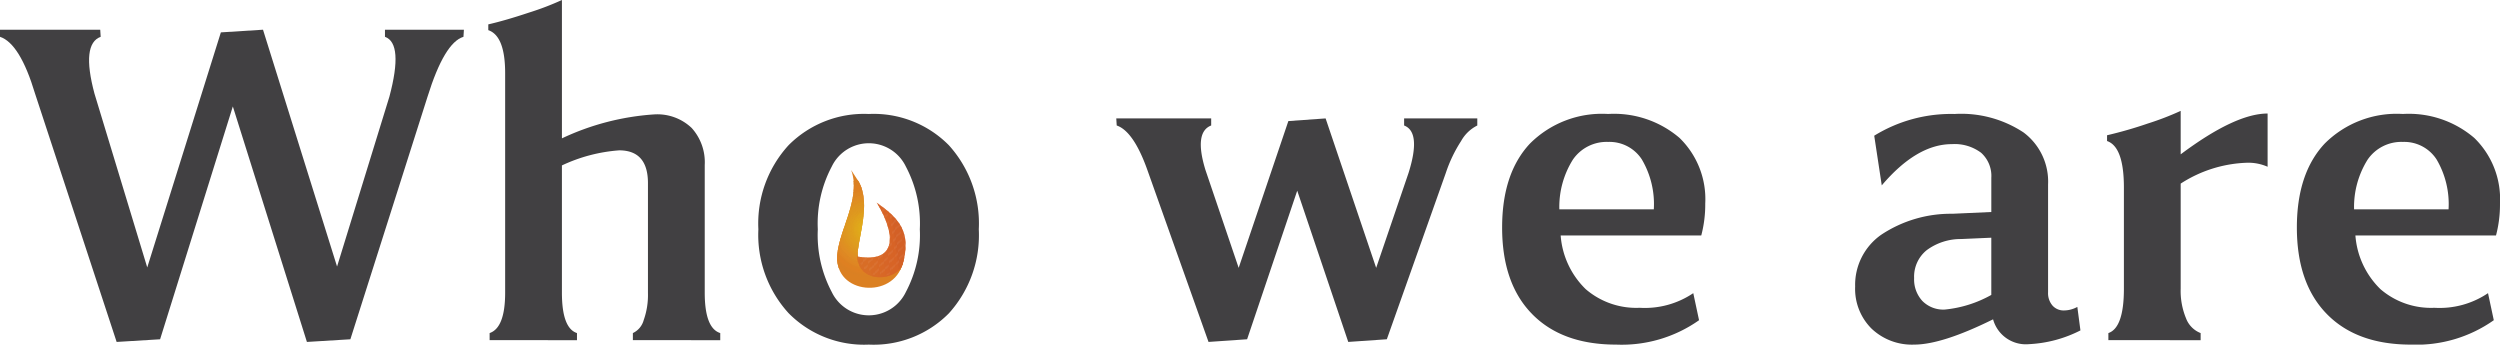 <svg xmlns="http://www.w3.org/2000/svg" xmlns:xlink="http://www.w3.org/1999/xlink" viewBox="0 0 225.479 31.08"><defs><style>.cls-1{fill:none;}.cls-2{fill:#414042;}.cls-3{clip-path:url(#clip-path);}.cls-4{fill:#db8022;}.cls-10,.cls-11,.cls-12,.cls-13,.cls-14,.cls-15,.cls-16,.cls-17,.cls-18,.cls-19,.cls-20,.cls-21,.cls-22,.cls-23,.cls-24,.cls-25,.cls-26,.cls-27,.cls-28,.cls-29,.cls-30,.cls-31,.cls-32,.cls-33,.cls-34,.cls-35,.cls-36,.cls-37,.cls-38,.cls-39,.cls-4,.cls-40,.cls-41,.cls-42,.cls-43,.cls-44,.cls-45,.cls-46,.cls-47,.cls-48,.cls-5,.cls-50,.cls-51,.cls-52,.cls-53,.cls-54,.cls-55,.cls-56,.cls-57,.cls-58,.cls-59,.cls-6,.cls-60,.cls-61,.cls-7,.cls-8,.cls-9{fill-rule:evenodd;}.cls-5{fill:#e5bc17;}.cls-6{fill:#e6bb18;}.cls-7{fill:#e6b918;}.cls-8{fill:#e5b819;}.cls-9{fill:#e4b61a;}.cls-10{fill:#e2b21b;}.cls-11{fill:#e3b11c;}.cls-12{fill:#e3b01b;}.cls-13{fill:#e1ae1a;}.cls-14{fill:#e1ad19;}.cls-15{fill:#e1ab19;}.cls-16{fill:#e0aa1a;}.cls-17{fill:#e0a91a;}.cls-18{fill:#dfa81b;}.cls-19{fill:#dfa71b;}.cls-20{fill:#e0a61b;}.cls-21{fill:#e0a51b;}.cls-22{fill:#e0a41b;}.cls-23{fill:#dfa31c;}.cls-24{fill:#dfa11c;}.cls-25{fill:#df9e1d;}.cls-26{fill:#de9c1e;}.cls-27{fill:#df9a1f;}.cls-28{fill:#de991f;}.cls-29{fill:#de971f;}.cls-30{fill:#de9420;}.cls-31{fill:#df941e;}.cls-32{fill:#de9320;}.cls-33{fill:#df9220;}.cls-34{fill:#df9021;}.cls-35{fill:#de8f23;}.cls-36{fill:#e08c23;}.cls-37{fill:#de8923;}.cls-38{fill:#dd8824;}.cls-39{fill:#df8723;}.cls-40{fill:#df8522;}.cls-41{fill:#dd8222;}.cls-42{fill:#dd8221;}.cls-43{fill:#dc8122;}.cls-44{fill:#df8021;}.cls-45{fill:#de8022;}.cls-46{fill:#dc8022;}.cls-47{fill:#da8023;}.cls-48{fill:#d98023;}.cls-49{clip-path:url(#clip-path-2);}.cls-50{fill:#d25e26;}.cls-51{fill:#d25f26;}.cls-52{fill:#d36026;}.cls-53{fill:#d76326;}.cls-54{fill:#d76426;}.cls-55{fill:#d76427;}.cls-56{fill:#d76527;}.cls-57{fill:#d86726;}.cls-58{fill:#d86826;}.cls-59{fill:#d86a26;}.cls-60{fill:#d86d26;}.cls-61{fill:#d87025;}</style><clipPath id="clip-path"><path class="cls-1" d="M75.59,23.967c.684,2.897,6.031,2.748,5.934-1.227a2.088,2.088,0,1,1-4.171-.047c.2-1.766,1.227-4.709-.048-6.525l-.54-.833c1.079,2.892-1.765,6.278-1.175,8.631"/></clipPath><clipPath id="clip-path-2"><path class="cls-1" d="M77.305,23.135c.148,2.551,3.63,2.206,4.12.688.786-2.945-.342-4.121-2.354-5.544,1.717,2.796,1.914,5.492-1.766,4.856"/></clipPath></defs><g id="Layer_2" data-name="Layer 2"><g id="Layer_1-2" data-name="Layer 1"><path class="cls-2" d="M19.92,2.92l3.801-.24L30.4,24.04,35.12,8.72q1.28-4.8-.399-5.4V2.68h7.12l-.04.64q-1.721.521-3.24,5.4l-6.96,21.88-3.92.24L21,9.6l-6.56,21-3.92.24L3.16,8.439Q1.801,3.92,0,3.319V2.68H9.04l.04.64q-1.761.64-.56,5.12l4.76,15.681Z"/><path class="cls-2" d="M44.04,2.72V2.199q1.56-.359,3.66-1.06A25.338,25.338,0,0,0,50.681,0V12.479A22.994,22.994,0,0,1,59,10.319,4.488,4.488,0,0,1,62.381,11.54a4.604,4.604,0,0,1,1.18,3.34V26.399q0,3.201,1.399,3.641v.64H57.08V30.04a1.811,1.811,0,0,0,.98-1.181,6.734,6.734,0,0,0,.38-2.42V16.52q0-2.959-2.6-2.96a14.61,14.61,0,0,0-5.16,1.36V26.399q0,3.201,1.359,3.641v.64H44.16V30.04q1.4-.48,1.4-3.641V6.6Q45.561,3.239,44.04,2.72Z"/><path class="cls-2" d="M68.399,20.68a10.454,10.454,0,0,1,2.721-7.58,9.592,9.592,0,0,1,7.239-2.82,9.532,9.532,0,0,1,7.221,2.82,10.504,10.504,0,0,1,2.699,7.58,10.503,10.503,0,0,1-2.699,7.58,9.532,9.532,0,0,1-7.221,2.82,9.552,9.552,0,0,1-7.239-2.841A10.466,10.466,0,0,1,68.399,20.68Zm6.62-5.66a10.96,10.96,0,0,0-1.26,5.66,10.958,10.958,0,0,0,1.26,5.66,3.706,3.706,0,0,0,6.68,0A10.948,10.948,0,0,0,82.96,20.68a10.95,10.95,0,0,0-1.261-5.66,3.706,3.706,0,0,0-6.68,0Z"/><path class="cls-2" d="M116.199,10.92l3.36-.24,4.56,13.48,2.92-8.561q1.16-3.68-.399-4.28v-.64h6.6v.64a3.408,3.408,0,0,0-1.46,1.4,12.566,12.566,0,0,0-1.38,2.88l-5.32,15-3.479.24L116.999,17.199l-4.52,13.4-3.48.24-5.52-15.521q-1.241-3.479-2.761-4l-.039-.64h8.56v.64q-1.56.601-.521,4l3,8.841Z"/><path class="cls-2" d="M135.479,20.52q0-4.879,2.5-7.56a9.185,9.185,0,0,1,7.061-2.681,9.088,9.088,0,0,1,6.439,2.16,7.694,7.694,0,0,1,2.32,5.92,10.909,10.909,0,0,1-.36,2.88H140.759a7.531,7.531,0,0,0,2.26,4.841,6.978,6.978,0,0,0,4.86,1.68,7.797,7.797,0,0,0,4.84-1.32l.521,2.44a12.093,12.093,0,0,1-7.48,2.2q-4.881,0-7.58-2.761Q135.479,25.56,135.479,20.52Zm5.16-1.64h8.521a7.934,7.934,0,0,0-1.08-4.5,3.474,3.474,0,0,0-3.04-1.58,3.686,3.686,0,0,0-3.181,1.6A8.029,8.029,0,0,0,140.639,18.88Z"/><path class="cls-2" d="M169.719,16.72l-.68-4.48a13.199,13.199,0,0,1,7.239-1.96,10.211,10.211,0,0,1,6.221,1.66,5.526,5.526,0,0,1,2.22,4.7v9.72a1.712,1.712,0,0,0,.4,1.2,1.336,1.336,0,0,0,1.04.44,2.522,2.522,0,0,0,1.199-.32l.28,2.12A11.395,11.395,0,0,1,182.999,31.04a3.063,3.063,0,0,1-3.24-2.24q-4.601,2.279-7.12,2.28a5.274,5.274,0,0,1-3.84-1.44,5.059,5.059,0,0,1-1.48-3.8,5.516,5.516,0,0,1,2.341-4.66,11.321,11.321,0,0,1,6.42-1.9l3.52-.159V16.04a2.801,2.801,0,0,0-.92-2.261A3.977,3.977,0,0,0,176.039,13Q172.878,13,169.719,16.72Zm9.88,9.88V21.439l-2.72.12a5.154,5.154,0,0,0-3.101,1,3.066,3.066,0,0,0-1.14,2.521,2.864,2.864,0,0,0,.74,2.06,2.648,2.648,0,0,0,2.02.78A10.694,10.694,0,0,0,179.599,26.6Z"/><path class="cls-2" d="M190.038,12.72v-.521a37.505,37.505,0,0,0,3.681-1.06A25.726,25.726,0,0,0,196.679,10v3.92q4.919-3.68,7.84-3.681V15.04a4.322,4.322,0,0,0-1.92-.36,11.687,11.687,0,0,0-5.92,1.88V26.04a6.447,6.447,0,0,0,.479,2.659A2.288,2.288,0,0,0,198.479,30.04v.64H190.158V30.04q1.4-.48,1.4-4V16.92Q191.559,13.24,190.038,12.72Z"/><path class="cls-2" d="M207.158,20.52q0-4.879,2.5-7.56a9.185,9.185,0,0,1,7.061-2.681,9.088,9.088,0,0,1,6.439,2.16,7.694,7.694,0,0,1,2.32,5.92,10.908,10.908,0,0,1-.36,2.88H212.438a7.531,7.531,0,0,0,2.26,4.841,6.978,6.978,0,0,0,4.86,1.68,7.797,7.797,0,0,0,4.84-1.32l.521,2.44a12.093,12.093,0,0,1-7.48,2.2q-4.881,0-7.58-2.761Q207.159,25.56,207.158,20.52Zm5.16-1.64h8.521a7.934,7.934,0,0,0-1.08-4.5,3.474,3.474,0,0,0-3.04-1.58,3.686,3.686,0,0,0-3.181,1.6A8.029,8.029,0,0,0,212.318,18.88Z"/><g class="cls-3"><polyline class="cls-4" points="75 15.336 81.621 15.336 81.621 26.864 75 26.864"/><path class="cls-5" d="M78.579,20.631c0-.047,0-.047-.048-.047s-.097,0-.097.047a.102.102,0,0,0,.097.097c.048,0,.048-.045.048-.097"/><path class="cls-6" d="M78.579,20.631l-.048-.047a.046.046,0,0,0-.048.047c0,.052,0,.052.048.052a.048.048,0,0,0,.048-.052m.051,0a.109.109,0,0,0-.098-.098c-.097,0-.146.052-.146.098a.134.134,0,0,0,.146.152c.048,0,.098-.055.098-.152"/><path class="cls-7" d="M78.629,20.631a.098.098,0,1,0-.196,0,.098.098,0,0,0,.196,0m.052,0c0-.098-.052-.145-.15-.145-.097,0-.196.047-.196.145a.213.213,0,0,0,.196.197c.098,0,.15-.1.15-.197"/><path class="cls-7" d="M78.681,20.631a.23.23,0,0,0-.15-.145.157.157,0,0,0-.146.145.134.134,0,0,0,.146.152.166.166,0,0,0,.15-.152m.047,0a.209.209,0,0,0-.197-.194.222.222,0,0,0-.244.194.23.23,0,0,0,.244.248.224.224,0,0,0,.197-.248"/><path class="cls-7" d="M78.728,20.631a.196.196,0,0,0-.393,0,.196.196,0,1,0,.393,0m.048,0a.229.229,0,0,0-.245-.243.274.274,0,0,0-.293.243.313.313,0,0,0,.293.295.27.27,0,0,0,.245-.295"/><path class="cls-8" d="M78.776,20.631a.245.245,0,1,0-.245.248.23.23,0,0,0,.245-.248m.049,0a.316.316,0,0,0-.294-.294.33.33,0,0,0-.343.294.337.337,0,0,0,.343.346.329.329,0,0,0,.294-.346"/><path class="cls-8" d="M78.826,20.631a.316.316,0,0,0-.294-.294.282.282,0,0,0-.293.294.259.259,0,0,0,.293.295.282.282,0,0,0,.294-.295m.049,0a.333.333,0,0,0-.343-.339.374.374,0,0,0-.39.339.421.421,0,0,0,.39.395.381.381,0,0,0,.343-.395"/><path class="cls-8" d="M78.875,20.631a.343.343,0,1,0-.345.346.338.338,0,0,0,.345-.346m.049,0a.363.363,0,0,0-.394-.393.402.402,0,0,0-.44.393.441.441,0,0,0,.44.444.403.403,0,0,0,.394-.444"/><path class="cls-9" d="M78.925,20.631a.425.425,0,0,0-.394-.393.387.387,0,0,0-.39.393.361.361,0,0,0,.39.395.389.389,0,0,0,.394-.395m.047,0a.437.437,0,0,0-.44-.438.483.483,0,0,0-.49.438.528.528,0,0,0,.49.492.484.484,0,0,0,.44-.492"/><path class="cls-9" d="M78.972,20.631a.44.44,0,1,0-.44.444.437.437,0,0,0,.44-.444m.049,0a.464.464,0,0,0-.49-.491.506.506,0,0,0-.54.491.547.547,0,0,0,.54.542.505.505,0,0,0,.49-.542"/><path class="cls-10" d="M79.021,20.631a.53.53,0,0,0-.491-.491.493.493,0,0,0-.49.491.464.464,0,0,0,.49.492.493.493,0,0,0,.491-.492m.049,0a.543.543,0,0,0-.54-.538.556.556,0,0,0-.588.538.567.567,0,0,0,.588.591.557.557,0,0,0,.54-.591"/><path class="cls-10" d="M79.071,20.631a.54.54,0,1,0-.54.542.543.543,0,0,0,.54-.542m.051,0a.569.569,0,0,0-.591-.587.61.61,0,0,0-.637.587.648.648,0,0,0,.637.637.607.607,0,0,0,.591-.637"/><path class="cls-11" d="M79.121,20.631a.633.633,0,0,0-.59-.587.596.596,0,0,0-.59.587.568.568,0,0,0,.59.591.598.598,0,0,0,.59-.591m.048,0a.649.649,0,0,0-.637-.635.663.663,0,0,0-.687.635.671.671,0,0,0,.687.688.66.66,0,0,0,.637-.688"/><path class="cls-11" d="M79.169,20.631a.638.638,0,1,0-.639.637.65.65,0,0,0,.639-.637m.049,0a.668.668,0,0,0-.688-.684.712.712,0,0,0-.736.684.756.756,0,0,0,.736.737.712.712,0,0,0,.688-.737"/><path class="cls-12" d="M79.218,20.631a.687.687,0,1,0-.688.688.668.668,0,0,0,.688-.688m.048,0a.752.752,0,0,0-.736-.735.763.763,0,0,0-.782.735.773.773,0,0,0,.782.786.764.764,0,0,0,.736-.786"/><path class="cls-12" d="M79.266,20.631a.736.736,0,0,0-1.472,0,.736.736,0,1,0,1.472,0m.049,0a.777.777,0,0,0-.785-.784.82.82,0,0,0-.834.784.86.86,0,0,0,.834.836.818.818,0,0,0,.785-.836"/><path class="cls-13" d="M79.316,20.631a.784.784,0,1,0-.785.786.777.777,0,0,0,.785-.786m.049,0a.863.863,0,0,0-.834-.833.857.857,0,1,0,.834.833"/><path class="cls-14" d="M79.366,20.631a.863.863,0,0,0-.834-.833.828.828,0,0,0-.834.833.799.799,0,0,0,.834.836.828.828,0,0,0,.834-.836m.049,0a.879.879,0,0,0-.884-.882.922.922,0,0,0-.933.882.967.967,0,0,0,.933.936.925.925,0,0,0,.884-.936"/><path class="cls-14" d="M79.415,20.631a.884.884,0,1,0-.885.881.88.88,0,0,0,.885-.881m.049,0a.902.902,0,0,0-.934-.929.94.94,0,0,0-.978.929.983.983,0,0,0,.978.983.945.945,0,0,0,.934-.983"/><path class="cls-14" d="M79.464,20.631a.963.963,0,0,0-.934-.929.928.928,0,0,0-.932.929.904.904,0,0,0,.932.936.935.935,0,0,0,.934-.936m.048,0a1.005,1.005,0,0,0-2.009,0,1.005,1.005,0,1,0,2.009,0"/><path class="cls-15" d="M79.512,20.631a.98.98,0,1,0-.981.983.983.983,0,0,0,.981-.983m.051,0a1.006,1.006,0,0,0-1.031-1.029,1.046,1.046,0,0,0-1.078,1.029,1.086,1.086,0,0,0,1.078,1.079,1.047,1.047,0,0,0,1.031-1.079"/><path class="cls-16" d="M79.563,20.631a1.072,1.072,0,0,0-1.031-1.029,1.034,1.034,0,0,0-1.029,1.029,1.005,1.005,0,0,0,1.029,1.033,1.038,1.038,0,0,0,1.031-1.033m.049,0a1.103,1.103,0,0,0-2.206,0,1.103,1.103,0,1,0,2.206,0"/><path class="cls-16" d="M79.612,20.631a1.08,1.08,0,1,0-1.082,1.079,1.09,1.09,0,0,0,1.082-1.079m.048,0a1.112,1.112,0,0,0-1.13-1.127,1.152,1.152,0,0,0-1.176,1.127,1.197,1.197,0,0,0,1.176,1.182,1.157,1.157,0,0,0,1.13-1.182"/><path class="cls-17" d="M79.66,20.631a1.127,1.127,0,1,0-1.128,1.129,1.111,1.111,0,0,0,1.128-1.129m.049,0a1.202,1.202,0,0,0-2.403,0,1.202,1.202,0,1,0,2.403,0"/><path class="cls-18" d="M79.709,20.631a1.177,1.177,0,1,0-1.178,1.182,1.195,1.195,0,0,0,1.178-1.182m.048,0a1.212,1.212,0,0,0-1.226-1.223A1.255,1.255,0,0,0,77.256,20.631a1.302,1.302,0,0,0,1.275,1.28,1.259,1.259,0,0,0,1.226-1.28"/><path class="cls-19" d="M79.757,20.631a1.226,1.226,0,1,0-1.226,1.227,1.212,1.212,0,0,0,1.226-1.227m.049,0a1.299,1.299,0,0,0-2.598,0,1.299,1.299,0,1,0,2.598,0"/><path class="cls-20" d="M79.806,20.631a1.3,1.3,0,0,0-1.275-1.275,1.268,1.268,0,0,0-1.276,1.275,1.24,1.24,0,0,0,1.276,1.28,1.269,1.269,0,0,0,1.275-1.28m.051,0a1.319,1.319,0,0,0-1.325-1.321,1.36,1.36,0,0,0-1.375,1.321,1.405,1.405,0,0,0,1.375,1.376,1.364,1.364,0,0,0,1.325-1.376"/><path class="cls-21" d="M79.857,20.631a1.325,1.325,0,1,0-1.327,1.325,1.319,1.319,0,0,0,1.327-1.325m.047,0a1.341,1.341,0,0,0-1.373-1.373,1.383,1.383,0,0,0-1.421,1.373A1.424,1.424,0,0,0,78.53,22.055a1.382,1.382,0,0,0,1.373-1.424"/><path class="cls-21" d="M79.903,20.631a1.404,1.404,0,0,0-1.372-1.373,1.373,1.373,0,0,0-1.375,1.373,1.344,1.344,0,0,0,1.375,1.376,1.372,1.372,0,0,0,1.372-1.376m.053,0a1.449,1.449,0,0,0-2.897,0,1.449,1.449,0,1,0,2.897,0"/><path class="cls-22" d="M79.957,20.631A1.424,1.424,0,1,0,78.53,22.055a1.424,1.424,0,0,0,1.427-1.424m.045,0a1.443,1.443,0,0,0-1.472-1.468,1.482,1.482,0,0,0-1.518,1.468A1.526,1.526,0,0,0,78.53,22.154a1.487,1.487,0,0,0,1.472-1.522"/><path class="cls-23" d="M80.003,20.631a1.506,1.506,0,0,0-1.472-1.468A1.473,1.473,0,0,0,77.059,20.631a1.443,1.443,0,0,0,1.472,1.47,1.474,1.474,0,0,0,1.472-1.47m.052,0a1.547,1.547,0,0,0-3.094,0,1.547,1.547,0,1,0,3.094,0"/><path class="cls-24" d="M80.054,20.631a1.521,1.521,0,1,0-1.524,1.522,1.529,1.529,0,0,0,1.524-1.522m.048,0a1.548,1.548,0,0,0-1.572-1.566,1.588,1.588,0,0,0-1.617,1.566,1.634,1.634,0,0,0,1.617,1.62,1.594,1.594,0,0,0,1.572-1.62"/><path class="cls-24" d="M80.102,20.631a1.57,1.57,0,1,0-1.572,1.57,1.548,1.548,0,0,0,1.572-1.57m.048,0a1.643,1.643,0,0,0-3.286,0,1.643,1.643,0,1,0,3.286,0"/><path class="cls-24" d="M80.149,20.631a1.618,1.618,0,1,0-1.618,1.62,1.633,1.633,0,0,0,1.618-1.62m.049,0a1.653,1.653,0,0,0-1.667-1.665,1.695,1.695,0,0,0-1.715,1.665,1.737,1.737,0,0,0,1.715,1.719,1.695,1.695,0,0,0,1.667-1.719"/><path class="cls-25" d="M80.198,20.631A1.667,1.667,0,1,0,78.531,22.3a1.652,1.652,0,0,0,1.667-1.669m.051,0a1.742,1.742,0,1,0-1.718,1.766,1.741,1.741,0,0,0,1.718-1.766"/><path class="cls-25" d="M80.248,20.631a1.741,1.741,0,0,0-1.718-1.718,1.708,1.708,0,0,0-1.714,1.718,1.676,1.676,0,0,0,1.714,1.719,1.706,1.706,0,0,0,1.718-1.719m.049,0A1.759,1.759,0,0,0,78.53,18.868a1.802,1.802,0,0,0-1.815,1.763,1.844,1.844,0,0,0,1.815,1.816,1.801,1.801,0,0,0,1.767-1.816"/><path class="cls-25" d="M80.298,20.631A1.767,1.767,0,1,0,78.531,22.397a1.759,1.759,0,0,0,1.767-1.766m.048,0A1.779,1.779,0,0,0,78.531,18.819a1.823,1.823,0,0,0-1.864,1.813A1.864,1.864,0,0,0,78.531,22.496a1.82,1.82,0,0,0,1.815-1.864"/><path class="cls-25" d="M80.346,20.631a1.842,1.842,0,0,0-1.815-1.813,1.813,1.813,0,0,0-1.815,1.813,1.782,1.782,0,0,0,1.815,1.816,1.81,1.81,0,0,0,1.815-1.816m.049,0a1.889,1.889,0,0,0-3.777,0,1.889,1.889,0,1,0,3.777,0"/><path class="cls-26" d="M80.395,20.631a1.864,1.864,0,1,0-1.864,1.864,1.862,1.862,0,0,0,1.864-1.864m.049,0a1.884,1.884,0,0,0-1.914-1.912,1.927,1.927,0,0,0-1.96,1.912,1.968,1.968,0,0,0,1.96,1.963,1.926,1.926,0,0,0,1.914-1.963"/><path class="cls-26" d="M80.444,20.631a1.947,1.947,0,0,0-1.912-1.912,1.917,1.917,0,0,0-1.914,1.912,1.888,1.888,0,0,0,1.914,1.915,1.915,1.915,0,0,0,1.912-1.915m.049,0a1.986,1.986,0,0,0-3.971,0,1.986,1.986,0,1,0,3.971,0"/><path class="cls-26" d="M80.493,20.631A1.962,1.962,0,1,0,78.531,22.594a1.967,1.967,0,0,0,1.963-1.963m.048,0a1.988,1.988,0,0,0-2.011-2.011,2.031,2.031,0,0,0-2.057,2.011,2.075,2.075,0,0,0,2.057,2.063,2.032,2.032,0,0,0,2.011-2.063"/><path class="cls-26" d="M80.542,20.631a2.01,2.01,0,1,0-2.011,2.012,1.988,1.988,0,0,0,2.011-2.012m.049,0a2.085,2.085,0,0,0-4.169,0,2.085,2.085,0,1,0,4.169,0"/><path class="cls-27" d="M80.591,20.631a2.059,2.059,0,1,0-2.06,2.063,2.071,2.071,0,0,0,2.06-2.063m.049,0a2.093,2.093,0,0,0-2.109-2.108,2.134,2.134,0,0,0-2.157,2.108,2.173,2.173,0,0,0,2.157,2.158,2.133,2.133,0,0,0,2.109-2.158"/><path class="cls-28" d="M80.641,20.631a2.11,2.11,0,1,0-2.111,2.109,2.093,2.093,0,0,0,2.111-2.109m.047,0A2.181,2.181,0,1,0,78.53,22.839a2.175,2.175,0,0,0,2.157-2.208"/><path class="cls-28" d="M80.687,20.631A2.175,2.175,0,0,0,78.531,18.474a2.145,2.145,0,0,0-2.157,2.157,2.115,2.115,0,0,0,2.157,2.158,2.143,2.143,0,0,0,2.156-2.158m.052,0a2.2,2.2,0,0,0-2.208-2.206,2.243,2.243,0,0,0-2.257,2.206,2.283,2.283,0,0,0,2.257,2.257,2.241,2.241,0,0,0,2.208-2.257"/><path class="cls-28" d="M80.739,20.631A2.206,2.206,0,1,0,78.531,22.839a2.2,2.2,0,0,0,2.208-2.208m.049,0a2.218,2.218,0,0,0-2.257-2.253,2.259,2.259,0,0,0-2.306,2.253,2.3,2.3,0,0,0,2.306,2.306,2.26,2.26,0,0,0,2.257-2.306"/><path class="cls-29" d="M80.788,20.631a2.283,2.283,0,0,0-2.257-2.253,2.25,2.25,0,0,0-2.257,2.253,2.218,2.218,0,0,0,2.257,2.257,2.249,2.249,0,0,0,2.257-2.257m.049,0a2.302,2.302,0,0,0-2.306-2.303,2.33,2.33,0,1,0,0,4.66,2.316,2.316,0,0,0,2.306-2.357"/><path class="cls-29" d="M80.838,20.631A2.307,2.307,0,1,0,78.53,22.937a2.303,2.303,0,0,0,2.308-2.306m.048,0a2.323,2.323,0,0,0-2.355-2.351,2.365,2.365,0,0,0-2.402,2.351,2.409,2.409,0,0,0,2.402,2.406,2.367,2.367,0,0,0,2.355-2.406"/><path class="cls-29" d="M80.886,20.631a2.386,2.386,0,0,0-2.355-2.351,2.352,2.352,0,0,0-2.353,2.351,2.325,2.325,0,0,0,2.353,2.357,2.357,2.357,0,0,0,2.355-2.357m.049,0a2.429,2.429,0,1,0-2.405,2.455,2.411,2.411,0,0,0,2.405-2.455"/><path class="cls-29" d="M80.935,20.631a2.403,2.403,0,1,0-2.405,2.406,2.41,2.41,0,0,0,2.405-2.406m.049,0a2.427,2.427,0,0,0-2.454-2.449,2.467,2.467,0,0,0-2.502,2.449,2.512,2.512,0,0,0,2.502,2.503,2.471,2.471,0,0,0,2.454-2.503"/><path class="cls-30" d="M80.984,20.631a2.49,2.49,0,0,0-2.454-2.449,2.457,2.457,0,0,0-2.451,2.449,2.428,2.428,0,0,0,2.451,2.455,2.46,2.46,0,0,0,2.454-2.455m.049,0a2.527,2.527,0,1,0-2.503,2.552,2.514,2.514,0,0,0,2.503-2.552"/><path class="cls-31" d="M81.033,20.631a2.502,2.502,0,1,0-2.502,2.503A2.514,2.514,0,0,0,81.033,20.631m.049,0a2.535,2.535,0,0,0-2.551-2.551,2.577,2.577,0,0,0-2.599,2.551,2.618,2.618,0,0,0,2.599,2.603,2.576,2.576,0,0,0,2.551-2.603"/><path class="cls-32" d="M81.083,20.631a2.551,2.551,0,1,0-2.552,2.552,2.536,2.536,0,0,0,2.552-2.552m.047,0a2.623,2.623,0,1,0-2.599,2.649,2.615,2.615,0,0,0,2.599-2.649"/><path class="cls-32" d="M81.13,20.631a2.615,2.615,0,0,0-2.599-2.598,2.585,2.585,0,0,0-2.599,2.598,2.558,2.558,0,0,0,2.599,2.603,2.587,2.587,0,0,0,2.599-2.603m.051,0A2.64,2.64,0,0,0,78.531,17.983a2.681,2.681,0,0,0-2.697,2.648,2.723,2.723,0,0,0,2.697,2.699,2.682,2.682,0,0,0,2.65-2.699"/><path class="cls-33" d="M81.181,20.631a2.649,2.649,0,1,0-2.65,2.649,2.641,2.641,0,0,0,2.65-2.649m.051,0a2.659,2.659,0,0,0-2.7-2.696,2.701,2.701,0,0,0-2.747,2.696,2.741,2.741,0,0,0,2.747,2.747,2.7,2.7,0,0,0,2.7-2.747"/><path class="cls-34" d="M81.231,20.631a2.725,2.725,0,0,0-2.7-2.696,2.691,2.691,0,0,0-2.697,2.696,2.659,2.659,0,0,0,2.697,2.699,2.692,2.692,0,0,0,2.7-2.699m.047,0a2.741,2.741,0,0,0-2.747-2.747,2.785,2.785,0,0,0-2.795,2.747,2.828,2.828,0,0,0,2.795,2.8,2.785,2.785,0,0,0,2.747-2.8"/><path class="cls-34" d="M81.278,20.631a2.747,2.747,0,1,0-2.747,2.747A2.741,2.741,0,0,0,81.278,20.631m.048,0a2.762,2.762,0,0,0-2.795-2.793,2.805,2.805,0,0,0-2.845,2.793,2.845,2.845,0,0,0,2.845,2.844,2.803,2.803,0,0,0,2.795-2.844"/><path class="cls-34" d="M81.326,20.631a2.824,2.824,0,0,0-2.796-2.793,2.797,2.797,0,1,0,2.796,2.793m.049,0a2.869,2.869,0,1,0-2.845,2.894,2.846,2.846,0,0,0,2.845-2.894"/><path class="cls-35" d="M81.376,20.631a2.844,2.844,0,1,0-2.845,2.844,2.846,2.846,0,0,0,2.845-2.844m.049,0a2.866,2.866,0,0,0-2.894-2.892,2.908,2.908,0,0,0-2.942,2.892,2.952,2.952,0,0,0,2.942,2.944,2.91,2.91,0,0,0,2.894-2.944"/><path class="cls-35" d="M81.425,20.631a2.93,2.93,0,0,0-2.893-2.892,2.899,2.899,0,0,0-2.893,2.892,2.868,2.868,0,0,0,2.893,2.894,2.898,2.898,0,0,0,2.893-2.894m.049,0a2.967,2.967,0,1,0-2.942,2.994,2.949,2.949,0,0,0,2.942-2.994"/><path class="cls-36" d="M81.474,20.631a2.942,2.942,0,1,0-2.944,2.944,2.949,2.949,0,0,0,2.944-2.944m.049,0a2.972,2.972,0,0,0-2.993-2.989,3.015,3.015,0,0,0-3.041,2.989A3.056,3.056,0,0,0,78.53,23.672a3.014,3.014,0,0,0,2.993-3.041"/><path class="cls-36" d="M81.524,20.631a2.992,2.992,0,1,0-2.993,2.994,2.973,2.973,0,0,0,2.993-2.994m.048,0a3.066,3.066,0,1,0-3.041,3.093,3.056,3.056,0,0,0,3.041-3.093"/><path class="cls-36" d="M81.572,20.631a3.056,3.056,0,0,0-3.041-3.038,3.025,3.025,0,0,0-3.041,3.038,3.041,3.041,0,1,0,6.082,0m.049,0a3.075,3.075,0,0,0-3.09-3.09,3.119,3.119,0,0,0-3.139,3.09,3.161,3.161,0,0,0,3.139,3.139,3.117,3.117,0,0,0,3.09-3.139"/><path class="cls-36" d="M81.621,20.631a3.091,3.091,0,1,0-3.09,3.093,3.076,3.076,0,0,0,3.09-3.093m.048,0a3.1,3.1,0,0,0-3.138-3.139A3.142,3.142,0,0,0,75.343,20.631,3.185,3.185,0,0,0,78.531,23.824a3.143,3.143,0,0,0,3.138-3.193"/><path class="cls-37" d="M81.669,20.631a3.139,3.139,0,1,0-6.277,0,3.139,3.139,0,1,0,6.277,0m.051,0a3.182,3.182,0,0,0-3.188-3.186,3.225,3.225,0,0,0-3.239,3.186,3.268,3.268,0,0,0,3.239,3.238,3.224,3.224,0,0,0,3.188-3.238"/><path class="cls-37" d="M81.719,20.631a3.188,3.188,0,1,0-3.188,3.193,3.181,3.181,0,0,0,3.188-3.193m.049,0a3.203,3.203,0,0,0-3.238-3.235,3.245,3.245,0,0,0-3.287,3.235,3.287,3.287,0,0,0,3.287,3.288,3.246,3.246,0,0,0,3.238-3.288"/><path class="cls-37" d="M81.769,20.631a3.238,3.238,0,0,0-6.477,0,3.238,3.238,0,0,0,6.477,0m.049,0a3.312,3.312,0,1,0-3.287,3.336,3.288,3.288,0,0,0,3.287-3.336"/><path class="cls-38" d="M81.818,20.631a3.287,3.287,0,1,0-3.287,3.288,3.288,3.288,0,0,0,3.287-3.288m.049,0a3.307,3.307,0,0,0-3.336-3.334,3.349,3.349,0,0,0-3.385,3.334,3.392,3.392,0,0,0,3.385,3.385,3.35,3.35,0,0,0,3.336-3.385"/><path class="cls-39" d="M81.867,20.631a3.336,3.336,0,0,0-6.672,0,3.336,3.336,0,0,0,6.672,0m.049,0A3.409,3.409,0,1,0,78.531,24.064a3.391,3.391,0,0,0,3.385-3.433"/><path class="cls-39" d="M81.916,20.631a3.385,3.385,0,1,0-3.385,3.385,3.391,3.391,0,0,0,3.385-3.385m.049,0a3.412,3.412,0,0,0-3.435-3.432,3.453,3.453,0,0,0-3.481,3.432,3.496,3.496,0,0,0,3.481,3.485,3.456,3.456,0,0,0,3.435-3.485"/><path class="cls-39" d="M81.965,20.631a3.433,3.433,0,1,0-3.435,3.433,3.412,3.412,0,0,0,3.435-3.433m.049,0a3.507,3.507,0,1,0-3.484,3.53,3.494,3.494,0,0,0,3.484-3.53"/><path class="cls-40" d="M82.015,20.631a3.483,3.483,0,0,0-6.966,0,3.483,3.483,0,1,0,6.966,0m.097,0a3.58,3.58,0,0,0-7.159,0,3.58,3.58,0,1,0,7.159,0"/><path class="cls-40" d="M82.063,20.631a3.531,3.531,0,1,0-3.532,3.53,3.517,3.517,0,0,0,3.532-3.53m.1,0a3.63,3.63,0,1,0-3.632,3.629,3.61,3.61,0,0,0,3.632-3.629"/><path class="cls-41" d="M82.111,20.631a3.58,3.58,0,0,0-7.159,0,3.58,3.58,0,1,0,7.159,0m.1,0a3.679,3.679,0,0,0-7.358,0,3.679,3.679,0,1,0,7.358,0"/><path class="cls-41" d="M82.162,20.631a3.63,3.63,0,1,0-3.632,3.629,3.624,3.624,0,0,0,3.632-3.629m.097,0a3.728,3.728,0,0,0-7.455,0,3.727,3.727,0,1,0,7.455,0"/><path class="cls-42" d="M82.212,20.631a3.679,3.679,0,0,0-7.358,0,3.679,3.679,0,1,0,7.358,0m.094,0a3.775,3.775,0,1,0-7.551,0,3.775,3.775,0,1,0,7.551,0"/><path class="cls-43" d="M82.259,20.631a3.727,3.727,0,1,0-3.729,3.729,3.728,3.728,0,0,0,3.729-3.729m.098,0a3.825,3.825,0,1,0-3.827,3.826,3.831,3.831,0,0,0,3.827-3.826"/><path class="cls-44" d="M82.306,20.631a3.775,3.775,0,1,0-7.551,0,3.775,3.775,0,1,0,7.551,0m.1,0a3.875,3.875,0,0,0-7.75,0,3.875,3.875,0,1,0,7.75,0"/><path class="cls-44" d="M82.357,20.631a3.825,3.825,0,1,0-3.826,3.826,3.83,3.83,0,0,0,3.826-3.826m.098,0a3.924,3.924,0,1,0-3.924,3.924,3.937,3.937,0,0,0,3.924-3.924"/><path class="cls-44" d="M82.405,20.631a3.874,3.874,0,1,0-3.874,3.876,3.851,3.851,0,0,0,3.874-3.876m.098,0a3.973,3.973,0,0,0-7.946,0,3.973,3.973,0,1,0,7.946,0"/><path class="cls-45" d="M82.456,20.631a3.924,3.924,0,1,0-3.926,3.924A3.938,3.938,0,0,0,82.456,20.631m.097,0a4.022,4.022,0,1,0-4.023,4.026,4.04,4.04,0,0,0,4.023-4.026"/><path class="cls-45" d="M82.504,20.631a3.973,3.973,0,1,0-3.972,3.976,3.953,3.953,0,0,0,3.972-3.976m.097,0a4.07,4.07,0,0,0-8.14,0,4.07,4.07,0,1,0,8.14,0"/><path class="cls-45" d="M82.554,20.631a4.022,4.022,0,0,0-8.044,0,4.022,4.022,0,1,0,8.044,0m.098,0A4.12,4.12,0,1,0,78.531,24.751a4.149,4.149,0,0,0,4.121-4.12"/><path class="cls-46" d="M82.6,20.631a4.069,4.069,0,1,0-4.069,4.075,4.059,4.059,0,0,0,4.069-4.075m.1,0a4.169,4.169,0,1,0-4.169,4.172,4.164,4.164,0,0,0,4.169-4.172"/><path class="cls-46" d="M82.653,20.631a4.121,4.121,0,1,0-8.241,0,4.121,4.121,0,0,0,8.241,0m.096,0a4.218,4.218,0,0,0-8.436,0,4.218,4.218,0,1,0,8.436,0"/><path class="cls-4" d="M82.701,20.631a4.169,4.169,0,1,0-4.169,4.172,4.164,4.164,0,0,0,4.169-4.172m.098,0a4.267,4.267,0,1,0-4.268,4.269,4.268,4.268,0,0,0,4.268-4.269"/><path class="cls-4" d="M82.749,20.631a4.218,4.218,0,0,0-8.436,0,4.218,4.218,0,1,0,8.436,0m.1,0a4.316,4.316,0,0,0-8.633,0,4.316,4.316,0,1,0,8.633,0"/><path class="cls-47" d="M82.799,20.631a4.267,4.267,0,1,0-4.268,4.269A4.268,4.268,0,0,0,82.799,20.631m.098,0a4.366,4.366,0,1,0-4.366,4.366,4.374,4.374,0,0,0,4.366-4.366"/><path class="cls-48" d="M82.848,20.631a4.316,4.316,0,1,0-4.317,4.317,4.289,4.289,0,0,0,4.317-4.317m.097,0a4.415,4.415,0,0,0-8.83,0,4.415,4.415,0,1,0,8.83,0"/><path class="cls-4" d="M82.898,20.631a4.366,4.366,0,1,0-4.366,4.366,4.375,4.375,0,0,0,4.366-4.366m.097,0a4.463,4.463,0,1,0-4.463,4.465,4.481,4.481,0,0,0,4.463-4.465"/><path class="cls-4" d="M82.945,20.631a4.415,4.415,0,1,0-4.414,4.415,4.397,4.397,0,0,0,4.414-4.415m.098,0a4.513,4.513,0,0,0-9.025,0,4.513,4.513,0,0,0,9.025,0"/><path class="cls-4" d="M82.995,20.631a4.463,4.463,0,0,0-8.927,0,4.463,4.463,0,1,0,8.927,0m.098,0A4.561,4.561,0,1,0,78.531,25.193a4.583,4.583,0,0,0,4.562-4.562"/><path class="cls-4" d="M83.044,20.631a4.513,4.513,0,1,0-4.513,4.513,4.499,4.499,0,0,0,4.513-4.513m.049,0a4.561,4.561,0,0,0-9.122,0,4.561,4.561,0,1,0,9.122,0"/></g><g class="cls-49"><polyline class="cls-50" points="82.799 25.096 82.799 25.096 81.818 17.885"/><polyline class="cls-50" points="82.849 25.096 82.7 25.096 81.72 17.935 81.916 17.885"/><polyline class="cls-50" points="82.749 25.096 82.601 25.096 81.622 17.935 81.768 17.885"/><polyline class="cls-50" points="82.652 25.096 82.503 25.144 81.524 17.935 81.669 17.935"/><polyline class="cls-50" points="82.553 25.096 82.405 25.144 81.425 17.935 81.571 17.935"/><polyline class="cls-50" points="82.456 25.144 82.26 25.144 81.326 17.984 81.474 17.936"/><polyline class="cls-51" points="82.358 25.144 82.162 25.144 81.232 17.984 81.376 17.984"/><polyline class="cls-51" points="82.211 25.144 82.063 25.194 81.129 17.984 81.278 17.984"/><polyline class="cls-51" points="82.112 25.194 81.966 25.194 81.034 18.033 81.18 17.984"/><polyline class="cls-52" points="82.015 25.194 81.867 25.194 80.886 18.033 81.082 17.984"/><polyline class="cls-52" points="81.916 25.194 81.769 25.243 80.788 18.033 80.985 18.033"/><polyline class="cls-52" points="81.818 25.194 81.669 25.243 80.687 18.033 80.837 18.033"/><polyline class="cls-52" points="81.72 25.243 81.572 25.243 80.591 18.08 80.739 18.033"/><polyline class="cls-52" points="81.621 25.243 81.473 25.243 80.493 18.08 80.64 18.033"/><polyline class="cls-52" points="81.523 25.243 81.376 25.291 80.395 18.08 80.541 18.08"/><polyline class="cls-52" points="81.425 25.292 81.231 25.292 80.298 18.08 80.444 18.08"/><polyline class="cls-52" points="81.278 25.292 81.129 25.292 80.199 18.13 80.346 18.08"/><polyline class="cls-53" points="81.18 25.292 81.034 25.341 80.103 18.13 80.249 18.13"/><polyline class="cls-53" points="81.082 25.292 80.936 25.341 79.956 18.13 80.149 18.13"/><polyline class="cls-53" points="80.984 25.341 80.838 25.341 79.857 18.183 80.054 18.13"/><polyline class="cls-54" points="80.886 25.341 80.739 25.341 79.756 18.183 79.904 18.13"/><polyline class="cls-54" points="80.788 25.341 80.641 25.39 79.66 18.183 79.806 18.183"/><polyline class="cls-54" points="80.687 25.39 80.541 25.39 79.563 18.183 79.709 18.183"/><polyline class="cls-55" points="80.591 25.39 80.443 25.39 79.465 18.227 79.612 18.183"/><polyline class="cls-55" points="80.493 25.39 80.297 25.441 79.366 18.227 79.512 18.227"/><polyline class="cls-55" points="80.346 25.39 80.198 25.441 79.267 18.227 79.415 18.227"/><polyline class="cls-56" points="80.249 25.44 80.102 25.44 79.168 18.279 79.316 18.227"/><polyline class="cls-56" points="80.15 25.44 80.002 25.44 79.071 18.279 79.218 18.227"/><polyline class="cls-56" points="80.055 25.44 79.904 25.489 78.925 18.279 79.122 18.279"/><polyline class="cls-57" points="79.956 25.489 79.806 25.489 78.825 18.279 78.972 18.279"/><polyline class="cls-57" points="79.857 25.489 79.709 25.489 78.728 18.327 78.875 18.279"/><polyline class="cls-57" points="79.756 25.489 79.611 25.537 78.629 18.327 78.776 18.327"/><polyline class="cls-58" points="79.66 25.489 79.513 25.537 78.53 18.327 78.681 18.327"/><polyline class="cls-58" points="79.563 25.537 79.366 25.537 78.434 18.378 78.579 18.328"/><polyline class="cls-58" points="79.415 25.537 79.266 25.537 78.336 18.378 78.483 18.328"/><polyline class="cls-59" points="79.316 25.537 79.169 25.587 78.238 18.378 78.384 18.378"/><polyline class="cls-59" points="79.218 25.587 79.071 25.587 78.141 18.379 78.287 18.379"/><polyline class="cls-59" points="79.121 25.587 78.971 25.587 77.991 18.425 78.188 18.379"/><polyline class="cls-59" points="79.021 25.587 78.875 25.587 77.892 18.425 78.04 18.425"/><polyline class="cls-59" points="78.924 25.587 78.775 25.636 77.795 18.425 77.941 18.425"/><polyline class="cls-59" points="78.825 25.637 78.68 25.637 77.697 18.475 77.845 18.425"/><polyline class="cls-60" points="78.728 25.637 78.579 25.637 77.599 18.475 77.747 18.425"/><polyline class="cls-60" points="78.629 25.637 78.434 25.686 77.503 18.475 77.648 18.475"/><polyline class="cls-60" points="78.483 25.637 78.336 25.686 77.405 18.475 77.552 18.475"/><polyline class="cls-60" points="78.384 25.686 78.238 25.686 77.305 18.524 77.453 18.475"/><polyline class="cls-60" points="78.287 25.686 78.141 25.686 77.208 18.524 77.354 18.524"/><polyline class="cls-60" points="78.189 25.686 78.041 25.735 77.06 18.524 77.256 18.524"/><polyline class="cls-60" points="78.09 25.735 77.941 25.735 76.961 18.573 77.11 18.524"/><polyline class="cls-60" points="77.991 25.735 77.844 25.735 76.864 18.573 77.012 18.524"/><polyline class="cls-60" points="77.893 25.735 77.748 25.78 76.764 18.573 76.913 18.573"/><polyline class="cls-61" points="77.795 25.735 77.648 25.78 76.666 18.573 76.817 18.573"/><polyline class="cls-61" points="77.696 25.781 77.503 25.781 76.57 18.62 76.716 18.573"/><polyline class="cls-61" points="77.552 25.781 77.504 25.781 76.522 18.62 76.617 18.573"/></g></g></g></svg>